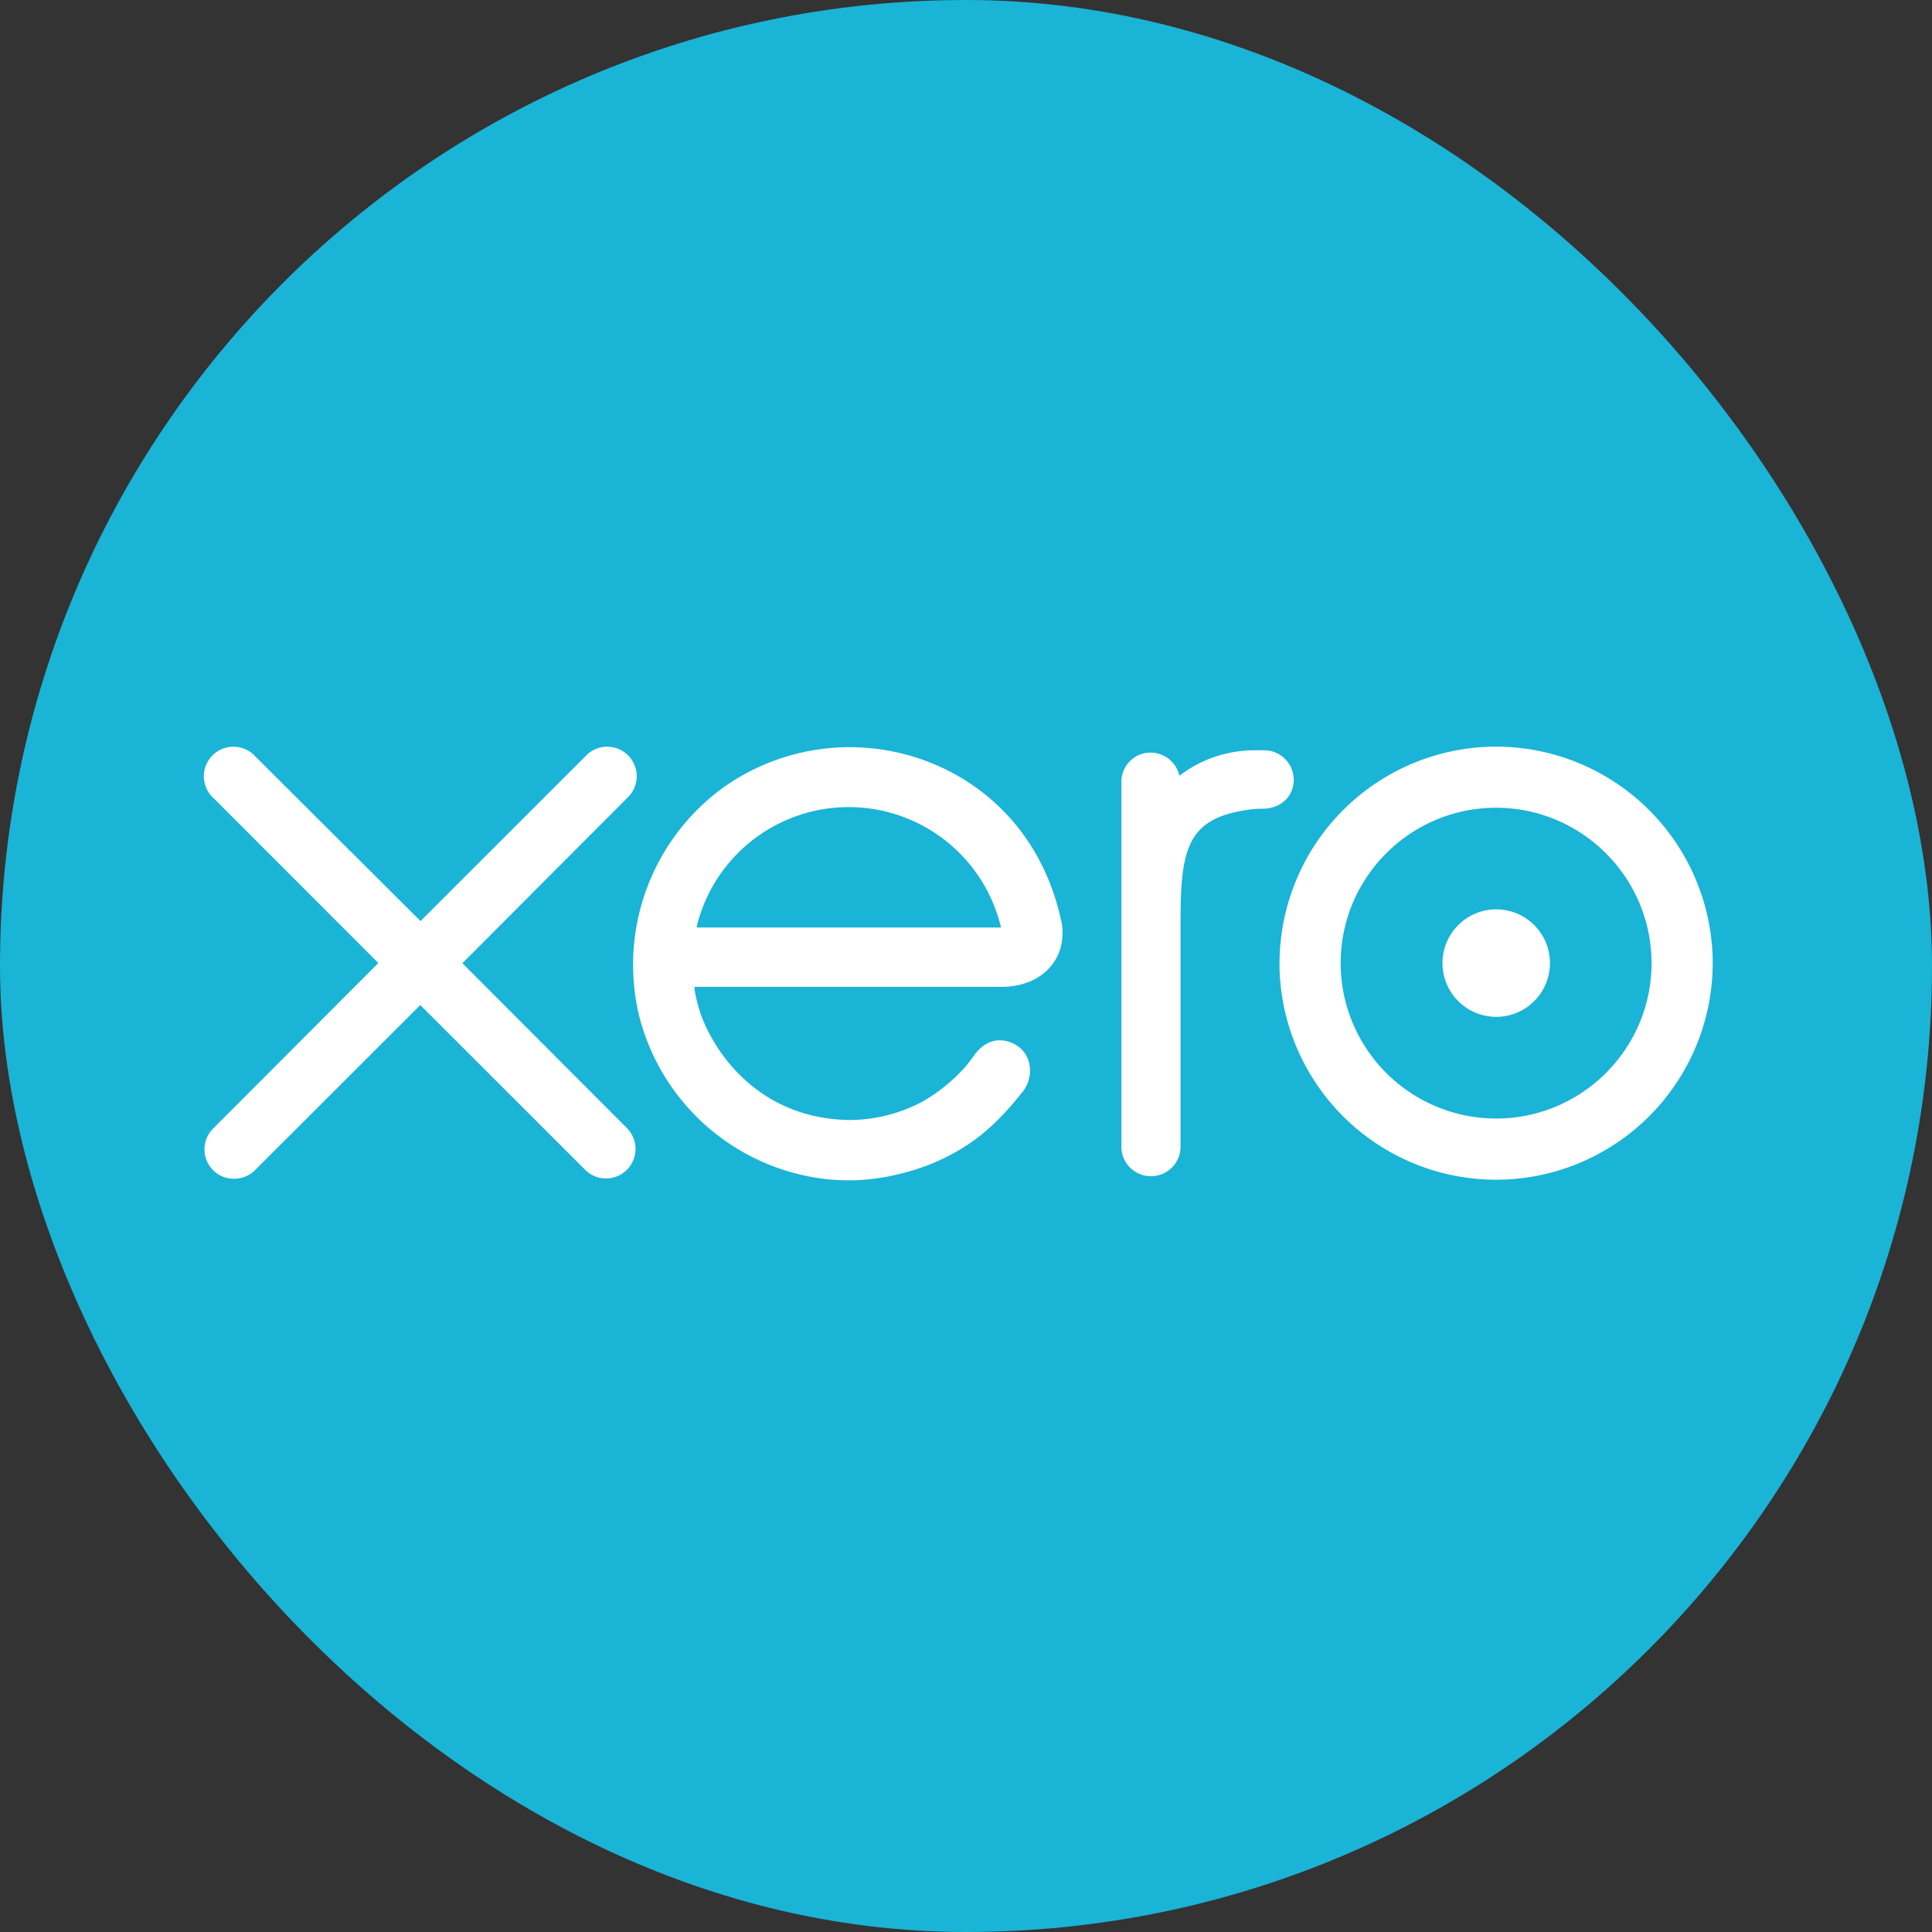 <svg xmlns="http://www.w3.org/2000/svg" width="24" height="24" fill="none"><rect width="100%" height="100%" fill="#333333" stroke="none"/><g clip-path="url(#a)"><path fill="#1AB4D7" d="M12 24c6.628 0 12-5.372 12-12 0-6.627-5.372-12-12-12C5.373 0 0 5.373 0 12c0 6.628 5.373 12 12 12Z"/><path fill="#fff" d="m5.744 11.965 2.048-2.053a.367.367 0 1 0-.522-.515l-2.046 2.045-2.055-2.048a.367.367 0 1 0-.516.521L4.7 11.963l-2.046 2.05a.365.365 0 0 0 .256.63c.097 0 .19-.039.259-.108l2.052-2.05 2.044 2.043a.366.366 0 1 0 .526-.511l-2.047-2.052Zm12.175 0a.667.667 0 1 0 1.335-.002.667.667 0 0 0-1.335.002Z"/><path fill="#fff" d="M16.654 11.965c0-1.065.866-1.931 1.93-1.931 1.065 0 1.932.866 1.932 1.931s-.867 1.93-1.931 1.93a1.933 1.933 0 0 1-1.931-1.93Zm-.76 0a2.694 2.694 0 0 0 2.69 2.69 2.694 2.694 0 0 0 2.692-2.69 2.694 2.694 0 0 0-2.691-2.69 2.694 2.694 0 0 0-2.69 2.69Zm-.191-2.645h-.112c-.34 0-.666.107-.94.317a.368.368 0 0 0-.358-.288.363.363 0 0 0-.363.363v4.532a.367.367 0 0 0 .735 0v-2.787c0-.928.085-1.304.88-1.403.074-.01.154-.008.154-.008.218-.007.372-.157.372-.359a.368.368 0 0 0-.368-.367Zm-7.044 2.203v-.031a1.944 1.944 0 0 1 3.776.03H8.659Zm4.527-.07c-.158-.748-.568-1.363-1.192-1.758a2.712 2.712 0 0 0-2.998.08 2.721 2.721 0 0 0-1.053 2.858 2.712 2.712 0 0 0 2.283 2.01c.325.039.64.02.968-.065.281-.068.554-.182.804-.343.26-.167.478-.388.689-.652l.012-.014c.147-.182.12-.44-.041-.562-.136-.104-.363-.146-.542.083a2.483 2.483 0 0 1-.128.167c-.143.158-.32.31-.53.428a1.93 1.93 0 0 1-.903.228c-1.067-.012-1.638-.757-1.841-1.289a1.933 1.933 0 0 1-.082-.308.698.698 0 0 1-.005-.057h3.83c.525-.011.807-.382.73-.806Z"/></g><defs><clipPath id="a"><rect width="24" height="24" fill="#fff" rx="12"/></clipPath></defs></svg>